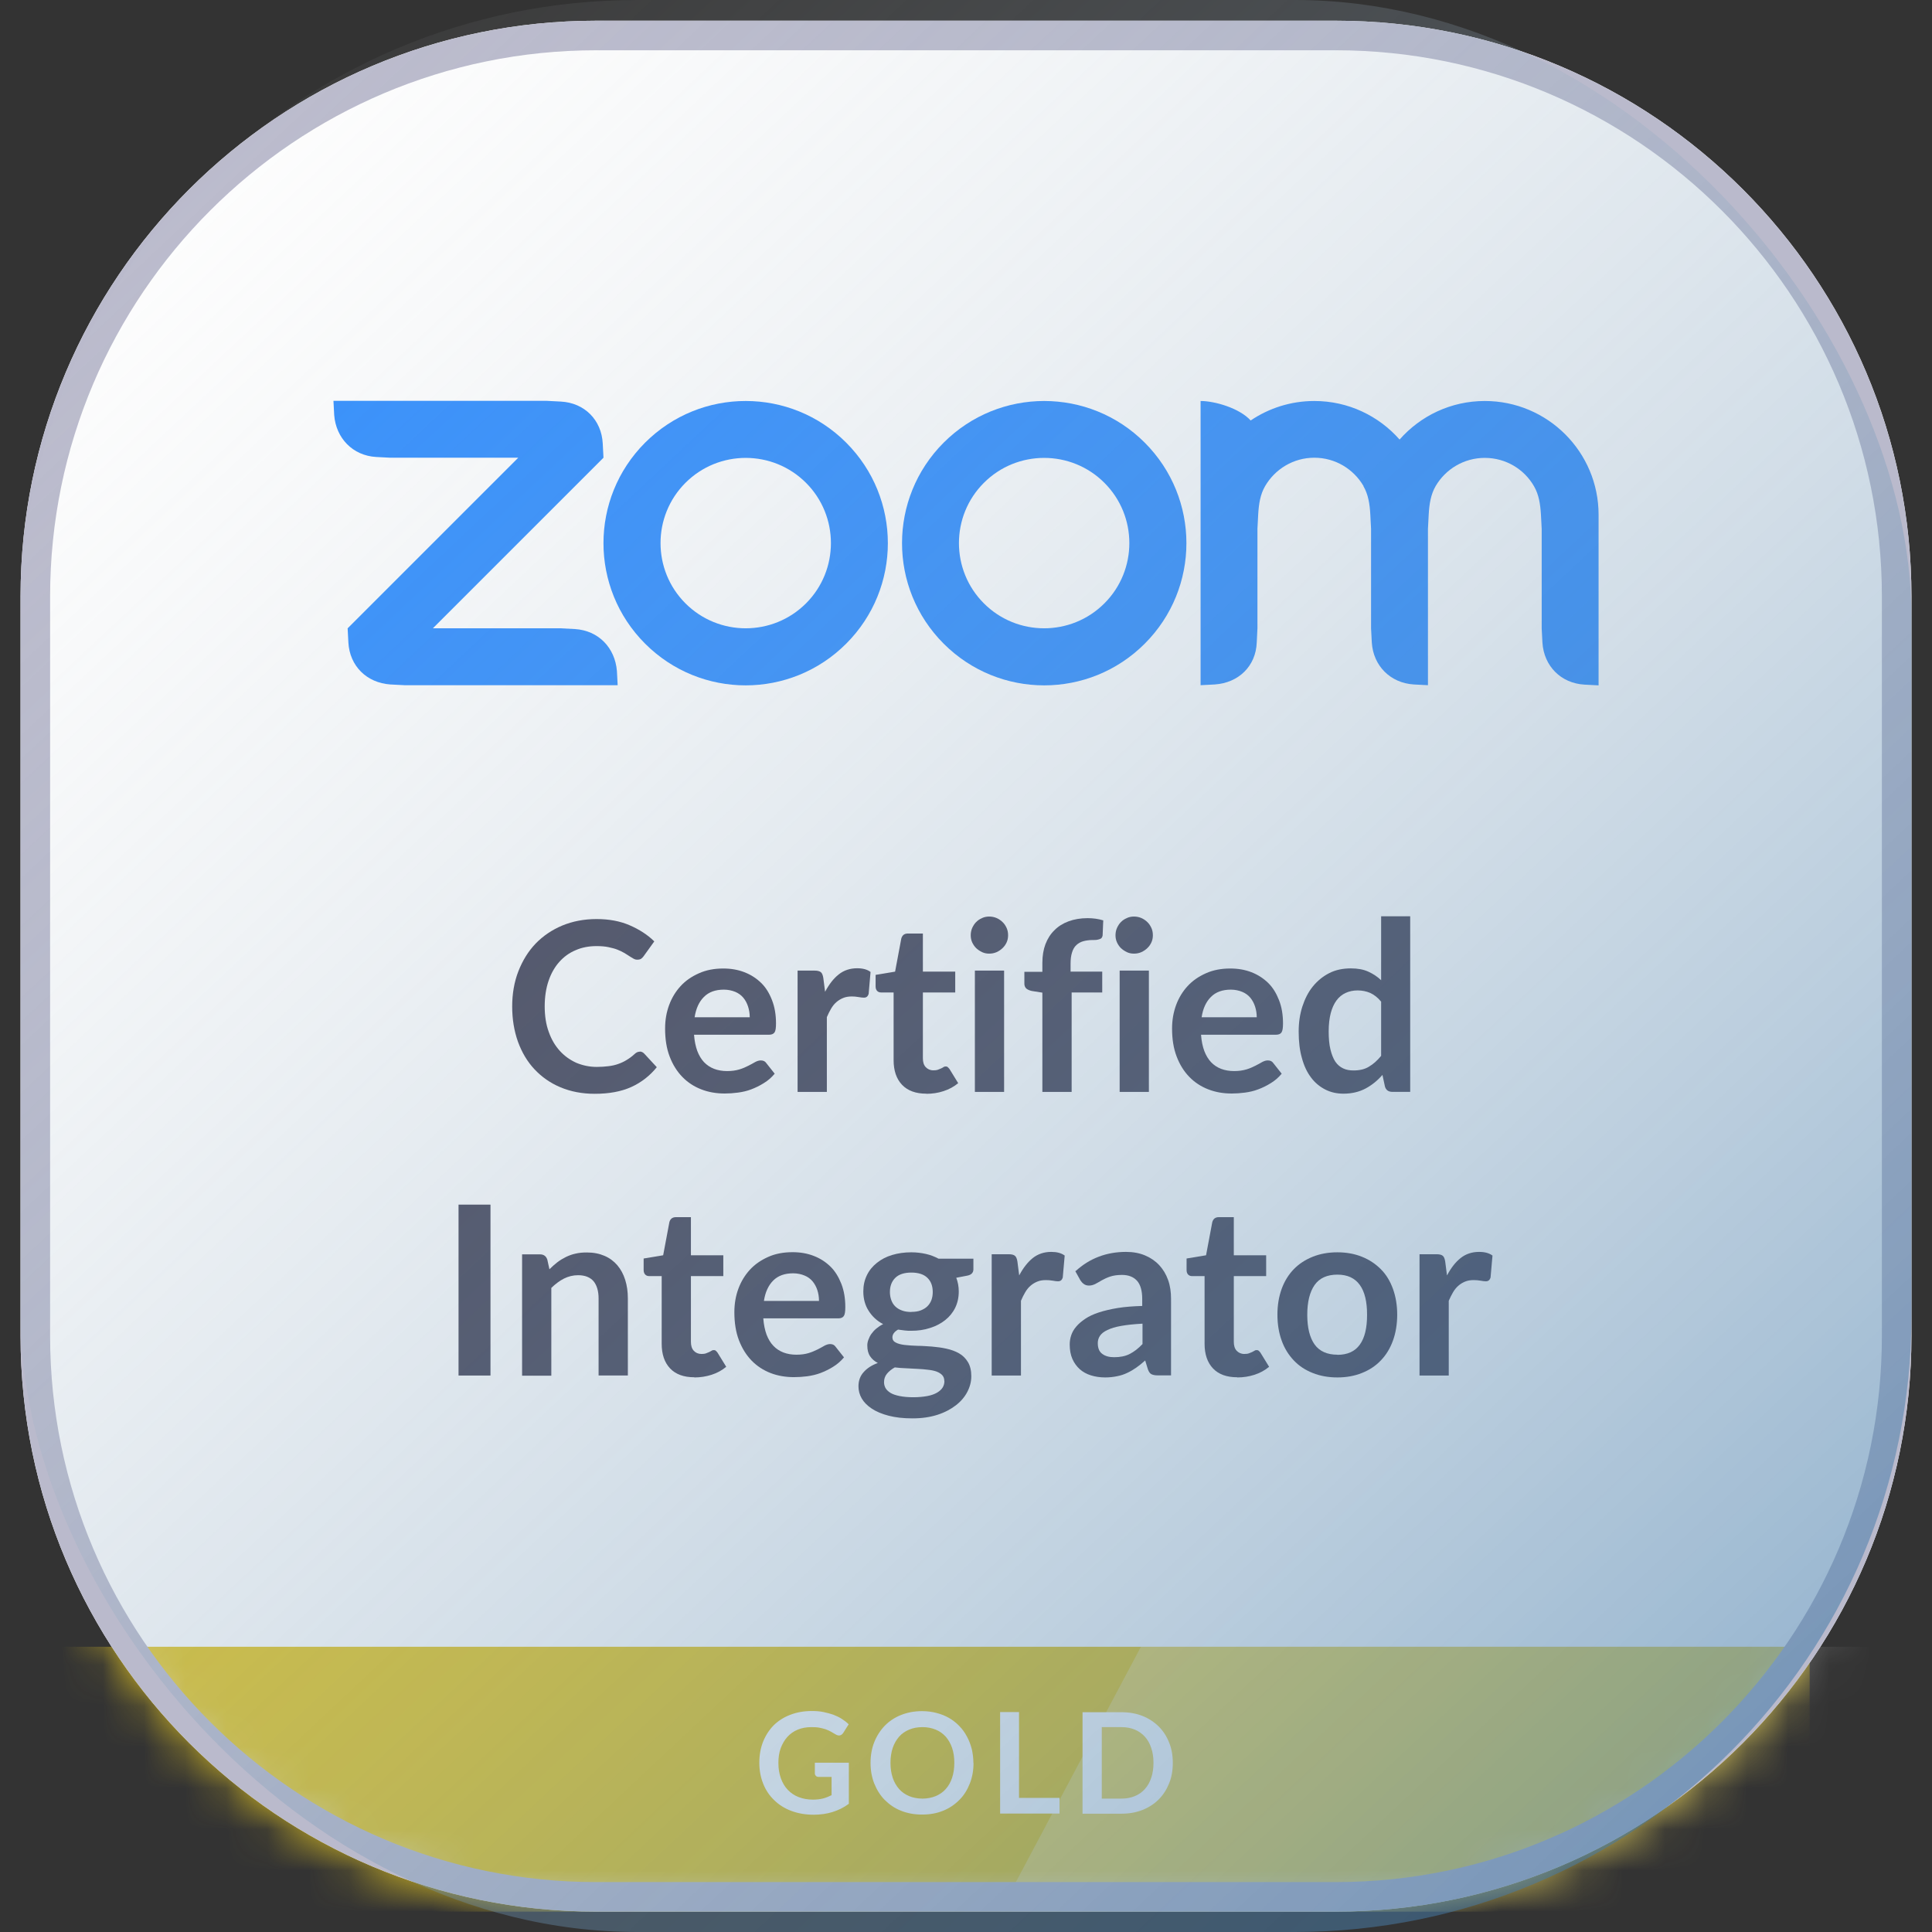 <svg width="47" height="47" viewBox="0 0 47 47" fill="none" xmlns="http://www.w3.org/2000/svg">
<rect x="0" y="0" width="47" height="47" fill="#333333" stroke="none"/>
<path d="M32.495 0.504H14.505C6.77 0.504 0.5 6.775 0.5 14.509V32.499C0.5 40.234 6.77 46.504 14.505 46.504H32.495C40.23 46.504 46.5 40.234 46.5 32.499V14.509C46.5 6.775 40.23 0.504 32.495 0.504Z" fill="white"/>
<mask id="mask0_3518_1293" style="mask-type:luminance" maskUnits="userSpaceOnUse" x="0" y="0" width="47" height="47">
<path d="M32.495 0.504H14.505C6.77 0.504 0.5 6.775 0.5 14.509V32.499C0.5 40.234 6.77 46.504 14.505 46.504H32.495C40.23 46.504 46.5 40.234 46.5 32.499V14.509C46.5 6.775 40.23 0.504 32.495 0.504Z" fill="white"/>
</mask>
<g mask="url(#mask0_3518_1293)">
<path d="M44.024 40.061H1.424V46.505H44.024V40.061Z" fill="#E2C421"/>
<path opacity="0.25" fill-rule="evenodd" clip-rule="evenodd" d="M42.403 46.505H24.33L27.755 40.061H45.828L42.403 46.505Z" fill="white"/>
</g>
<path d="M15.562 25.581C15.605 25.581 15.641 25.599 15.673 25.632L15.978 25.962C15.809 26.171 15.601 26.333 15.357 26.444C15.112 26.555 14.814 26.609 14.469 26.609C14.16 26.609 13.883 26.555 13.635 26.451C13.387 26.347 13.179 26.2 13.003 26.013C12.827 25.826 12.694 25.599 12.6 25.341C12.507 25.078 12.46 24.794 12.46 24.485C12.46 24.176 12.51 23.885 12.611 23.627C12.712 23.368 12.852 23.141 13.031 22.954C13.211 22.768 13.43 22.62 13.678 22.516C13.93 22.412 14.207 22.358 14.512 22.358C14.818 22.358 15.084 22.408 15.317 22.509C15.551 22.61 15.752 22.739 15.917 22.901L15.659 23.26C15.644 23.282 15.623 23.303 15.601 23.321C15.576 23.339 15.543 23.346 15.5 23.346C15.472 23.346 15.443 23.339 15.411 23.321C15.382 23.303 15.346 23.285 15.31 23.26C15.274 23.235 15.231 23.21 15.184 23.181C15.137 23.152 15.08 23.127 15.019 23.102C14.958 23.077 14.882 23.059 14.8 23.041C14.717 23.023 14.62 23.016 14.512 23.016C14.325 23.016 14.156 23.048 14.002 23.116C13.847 23.181 13.714 23.278 13.603 23.404C13.492 23.529 13.405 23.684 13.344 23.864C13.283 24.043 13.251 24.252 13.251 24.482C13.251 24.712 13.283 24.924 13.351 25.107C13.416 25.29 13.506 25.441 13.621 25.567C13.736 25.693 13.869 25.786 14.02 25.855C14.174 25.919 14.34 25.955 14.516 25.955C14.62 25.955 14.717 25.948 14.803 25.937C14.889 25.927 14.969 25.909 15.04 25.883C15.112 25.858 15.181 25.826 15.245 25.786C15.31 25.747 15.375 25.7 15.436 25.643C15.454 25.625 15.475 25.61 15.497 25.599C15.518 25.589 15.54 25.585 15.562 25.585V25.581Z" fill="#414155"/>
<path d="M16.884 25.175C16.895 25.326 16.924 25.459 16.963 25.567C17.006 25.678 17.06 25.768 17.128 25.84C17.197 25.912 17.279 25.966 17.373 26.002C17.466 26.038 17.574 26.056 17.689 26.056C17.804 26.056 17.905 26.041 17.987 26.016C18.07 25.991 18.142 25.959 18.206 25.926C18.267 25.894 18.325 25.865 18.372 25.836C18.419 25.811 18.465 25.797 18.508 25.797C18.569 25.797 18.613 25.818 18.641 25.861L18.846 26.12C18.767 26.214 18.681 26.289 18.58 26.35C18.483 26.411 18.379 26.462 18.275 26.501C18.171 26.541 18.059 26.566 17.951 26.58C17.84 26.595 17.736 26.602 17.631 26.602C17.427 26.602 17.236 26.57 17.06 26.501C16.884 26.433 16.729 26.332 16.6 26.199C16.471 26.066 16.366 25.901 16.291 25.703C16.215 25.506 16.18 25.279 16.18 25.021C16.18 24.819 16.212 24.629 16.277 24.453C16.341 24.277 16.435 24.122 16.557 23.989C16.679 23.856 16.826 23.756 17.003 23.677C17.179 23.598 17.376 23.561 17.596 23.561C17.782 23.561 17.951 23.59 18.109 23.651C18.267 23.712 18.401 23.799 18.515 23.91C18.631 24.021 18.717 24.165 18.781 24.331C18.846 24.496 18.878 24.686 18.878 24.898C18.878 25.006 18.868 25.078 18.843 25.114C18.821 25.15 18.774 25.172 18.71 25.172H16.884V25.175ZM18.239 24.747C18.239 24.654 18.224 24.568 18.199 24.489C18.174 24.41 18.135 24.334 18.084 24.273C18.034 24.212 17.966 24.162 17.887 24.129C17.808 24.097 17.714 24.075 17.61 24.075C17.405 24.075 17.243 24.133 17.125 24.252C17.006 24.37 16.931 24.535 16.898 24.747H18.239Z" fill="#414155"/>
<path d="M20.075 24.122C20.169 23.946 20.276 23.806 20.402 23.706C20.528 23.605 20.679 23.555 20.852 23.555C20.988 23.555 21.096 23.583 21.178 23.645L21.132 24.176C21.121 24.212 21.107 24.234 21.089 24.248C21.071 24.263 21.046 24.27 21.017 24.27C20.988 24.27 20.945 24.266 20.887 24.256C20.83 24.245 20.776 24.241 20.722 24.241C20.643 24.241 20.575 24.252 20.514 24.277C20.453 24.302 20.399 24.334 20.348 24.378C20.298 24.421 20.255 24.475 20.219 24.536C20.183 24.597 20.147 24.669 20.115 24.744V26.563H19.403V23.612H19.82C19.892 23.612 19.942 23.627 19.971 23.652C20 23.677 20.018 23.724 20.029 23.792L20.072 24.126L20.075 24.122Z" fill="#414155"/>
<path d="M22.533 26.606C22.278 26.606 22.081 26.534 21.944 26.39C21.807 26.246 21.739 26.045 21.739 25.79V24.144H21.437C21.398 24.144 21.365 24.133 21.34 24.108C21.315 24.083 21.301 24.047 21.301 23.997V23.716L21.775 23.637L21.926 22.832C21.937 22.793 21.955 22.764 21.98 22.742C22.009 22.721 22.041 22.71 22.084 22.71H22.451V23.637H23.238V24.144H22.451V25.743C22.451 25.837 22.472 25.908 22.519 25.959C22.566 26.009 22.627 26.038 22.706 26.038C22.749 26.038 22.788 26.034 22.817 26.023C22.846 26.013 22.871 26.002 22.896 25.991C22.918 25.98 22.939 25.97 22.954 25.959C22.968 25.948 22.99 25.944 23.004 25.944C23.026 25.944 23.044 25.948 23.054 25.959C23.065 25.97 23.083 25.984 23.098 26.005L23.31 26.35C23.205 26.437 23.087 26.501 22.954 26.544C22.821 26.588 22.681 26.609 22.537 26.609L22.533 26.606Z" fill="#414155"/>
<path d="M24.524 22.753C24.524 22.814 24.513 22.872 24.488 22.926C24.463 22.98 24.431 23.026 24.388 23.066C24.348 23.105 24.298 23.138 24.244 23.163C24.186 23.188 24.129 23.199 24.064 23.199C24 23.199 23.946 23.188 23.892 23.163C23.838 23.138 23.791 23.105 23.748 23.066C23.708 23.026 23.676 22.98 23.651 22.926C23.626 22.872 23.615 22.814 23.615 22.753C23.615 22.692 23.626 22.631 23.651 22.574C23.676 22.52 23.708 22.469 23.748 22.43C23.788 22.39 23.834 22.358 23.892 22.333C23.946 22.308 24.003 22.297 24.064 22.297C24.125 22.297 24.186 22.308 24.244 22.333C24.298 22.358 24.348 22.39 24.388 22.43C24.431 22.469 24.463 22.52 24.488 22.574C24.513 22.628 24.524 22.689 24.524 22.753ZM24.427 23.612V26.563H23.716V23.612H24.427Z" fill="#414155"/>
<path d="M25.358 26.563V24.148L25.103 24.108C25.049 24.097 25.002 24.076 24.97 24.051C24.938 24.022 24.92 23.982 24.92 23.932V23.641H25.358V23.422C25.358 23.253 25.383 23.102 25.433 22.969C25.484 22.836 25.556 22.721 25.653 22.628C25.746 22.534 25.861 22.462 25.998 22.412C26.134 22.362 26.289 22.336 26.458 22.336C26.594 22.336 26.72 22.354 26.839 22.39L26.824 22.746C26.824 22.771 26.814 22.793 26.803 22.811C26.792 22.829 26.77 22.84 26.749 22.847C26.727 22.854 26.702 22.861 26.673 22.865C26.645 22.868 26.612 22.868 26.58 22.868C26.497 22.868 26.422 22.879 26.354 22.897C26.289 22.915 26.231 22.947 26.185 22.991C26.138 23.034 26.102 23.095 26.08 23.17C26.055 23.246 26.044 23.335 26.044 23.443V23.637H26.814V24.144H26.07V26.563H25.358Z" fill="#414155"/>
<path d="M28.046 22.753C28.046 22.814 28.035 22.872 28.01 22.926C27.985 22.98 27.953 23.026 27.91 23.066C27.87 23.105 27.82 23.138 27.766 23.163C27.708 23.188 27.651 23.199 27.586 23.199C27.521 23.199 27.468 23.188 27.414 23.163C27.36 23.138 27.313 23.105 27.27 23.066C27.23 23.026 27.198 22.98 27.173 22.926C27.148 22.872 27.137 22.814 27.137 22.753C27.137 22.692 27.148 22.631 27.173 22.574C27.198 22.52 27.23 22.469 27.27 22.43C27.309 22.39 27.356 22.358 27.414 22.333C27.468 22.308 27.525 22.297 27.586 22.297C27.647 22.297 27.708 22.308 27.766 22.333C27.82 22.358 27.87 22.39 27.91 22.43C27.953 22.469 27.985 22.52 28.01 22.574C28.035 22.628 28.046 22.689 28.046 22.753ZM27.949 23.612V26.563H27.238V23.612H27.949Z" fill="#414155"/>
<path d="M29.218 25.175C29.229 25.326 29.257 25.459 29.297 25.567C29.34 25.678 29.394 25.768 29.462 25.84C29.53 25.912 29.613 25.966 29.706 26.002C29.8 26.038 29.908 26.056 30.023 26.056C30.138 26.056 30.238 26.041 30.321 26.016C30.404 25.991 30.476 25.959 30.54 25.926C30.601 25.894 30.659 25.865 30.706 25.836C30.752 25.811 30.799 25.797 30.842 25.797C30.903 25.797 30.946 25.818 30.975 25.861L31.18 26.12C31.101 26.214 31.015 26.289 30.914 26.35C30.817 26.411 30.713 26.462 30.608 26.501C30.504 26.541 30.393 26.566 30.285 26.58C30.174 26.595 30.069 26.602 29.965 26.602C29.76 26.602 29.57 26.57 29.394 26.501C29.218 26.433 29.063 26.332 28.934 26.199C28.804 26.066 28.7 25.901 28.625 25.703C28.549 25.506 28.513 25.279 28.513 25.021C28.513 24.819 28.546 24.629 28.61 24.453C28.675 24.277 28.768 24.122 28.891 23.989C29.013 23.856 29.16 23.756 29.336 23.677C29.512 23.598 29.71 23.561 29.929 23.561C30.116 23.561 30.285 23.59 30.443 23.651C30.601 23.712 30.734 23.799 30.849 23.91C30.964 24.021 31.05 24.165 31.115 24.331C31.18 24.496 31.212 24.686 31.212 24.898C31.212 25.006 31.201 25.078 31.176 25.114C31.155 25.15 31.108 25.172 31.043 25.172H29.218V25.175ZM30.573 24.747C30.573 24.654 30.558 24.568 30.533 24.489C30.508 24.41 30.468 24.334 30.418 24.273C30.368 24.212 30.299 24.162 30.22 24.129C30.141 24.097 30.048 24.075 29.944 24.075C29.739 24.075 29.577 24.133 29.459 24.252C29.34 24.37 29.264 24.535 29.232 24.747H30.573Z" fill="#414155"/>
<path d="M34.306 22.29V26.562H33.872C33.778 26.562 33.717 26.519 33.692 26.433L33.631 26.149C33.512 26.286 33.376 26.397 33.221 26.48C33.067 26.562 32.887 26.606 32.682 26.606C32.52 26.606 32.373 26.573 32.24 26.505C32.107 26.437 31.988 26.34 31.895 26.214C31.798 26.088 31.723 25.93 31.672 25.74C31.618 25.553 31.593 25.337 31.593 25.096C31.593 24.877 31.622 24.676 31.683 24.485C31.744 24.299 31.827 24.133 31.938 23.997C32.05 23.86 32.182 23.752 32.337 23.673C32.492 23.594 32.668 23.558 32.862 23.558C33.027 23.558 33.167 23.583 33.286 23.637C33.404 23.691 33.509 23.759 33.599 23.846V22.29H34.31H34.306ZM33.595 24.363C33.516 24.266 33.426 24.198 33.333 24.155C33.239 24.115 33.135 24.094 33.027 24.094C32.919 24.094 32.822 24.115 32.736 24.155C32.65 24.194 32.574 24.255 32.513 24.338C32.452 24.421 32.405 24.525 32.373 24.647C32.341 24.769 32.323 24.92 32.323 25.093C32.323 25.265 32.337 25.413 32.366 25.531C32.395 25.65 32.434 25.75 32.484 25.826C32.535 25.901 32.599 25.955 32.675 25.991C32.75 26.027 32.833 26.041 32.926 26.041C33.074 26.041 33.2 26.013 33.304 25.948C33.408 25.887 33.505 25.801 33.599 25.686V24.363H33.595Z" fill="#414155"/>
<path d="M11.932 33.463H11.155V29.305H11.932V33.463Z" fill="#414155"/>
<path d="M13.369 30.875C13.43 30.814 13.491 30.76 13.556 30.709C13.621 30.659 13.693 30.616 13.765 30.58C13.84 30.544 13.915 30.515 14.002 30.497C14.088 30.476 14.178 30.469 14.278 30.469C14.44 30.469 14.58 30.497 14.706 30.551C14.832 30.605 14.936 30.684 15.019 30.781C15.101 30.878 15.166 30.997 15.209 31.134C15.252 31.27 15.274 31.421 15.274 31.586V33.462H14.562V31.586C14.562 31.407 14.519 31.267 14.44 31.169C14.357 31.073 14.232 31.022 14.063 31.022C13.941 31.022 13.826 31.051 13.718 31.105C13.61 31.159 13.509 31.238 13.412 31.331V33.466H12.701V30.515H13.136C13.229 30.515 13.287 30.559 13.315 30.645L13.366 30.878L13.369 30.875Z" fill="#414155"/>
<path d="M16.891 33.505C16.636 33.505 16.438 33.434 16.302 33.29C16.165 33.146 16.097 32.945 16.097 32.69V31.044H15.795C15.755 31.044 15.723 31.033 15.698 31.008C15.673 30.983 15.658 30.947 15.658 30.896V30.616L16.133 30.537L16.284 29.732C16.294 29.692 16.312 29.664 16.338 29.642C16.366 29.621 16.399 29.61 16.442 29.61H16.808V30.537H17.596V31.044H16.808V32.643C16.808 32.736 16.83 32.808 16.877 32.859C16.923 32.909 16.985 32.938 17.064 32.938C17.107 32.938 17.146 32.934 17.175 32.923C17.204 32.913 17.229 32.902 17.254 32.891C17.276 32.88 17.297 32.869 17.312 32.859C17.326 32.848 17.348 32.844 17.362 32.844C17.383 32.844 17.401 32.848 17.412 32.859C17.423 32.869 17.441 32.884 17.455 32.905L17.667 33.25C17.563 33.337 17.445 33.401 17.312 33.444C17.179 33.487 17.038 33.509 16.895 33.509L16.891 33.505Z" fill="#414155"/>
<path d="M18.569 32.075C18.58 32.226 18.609 32.359 18.648 32.467C18.692 32.579 18.745 32.669 18.814 32.74C18.882 32.812 18.965 32.866 19.058 32.902C19.152 32.938 19.259 32.956 19.374 32.956C19.489 32.956 19.59 32.942 19.673 32.916C19.755 32.891 19.827 32.859 19.892 32.827C19.953 32.794 20.011 32.766 20.057 32.737C20.104 32.712 20.151 32.697 20.194 32.697C20.255 32.697 20.298 32.719 20.327 32.762L20.532 33.021C20.453 33.114 20.366 33.19 20.266 33.251C20.169 33.312 20.064 33.362 19.96 33.402C19.856 33.441 19.744 33.466 19.637 33.481C19.525 33.495 19.421 33.502 19.317 33.502C19.112 33.502 18.922 33.47 18.745 33.402C18.569 33.333 18.415 33.233 18.285 33.1C18.156 32.967 18.052 32.801 17.976 32.604C17.901 32.406 17.865 32.18 17.865 31.921C17.865 31.72 17.897 31.529 17.962 31.353C18.027 31.177 18.12 31.023 18.242 30.89C18.364 30.757 18.512 30.656 18.688 30.577C18.864 30.498 19.062 30.462 19.281 30.462C19.468 30.462 19.637 30.491 19.795 30.552C19.953 30.613 20.086 30.699 20.201 30.811C20.316 30.922 20.402 31.066 20.467 31.231C20.532 31.396 20.564 31.587 20.564 31.799C20.564 31.907 20.553 31.979 20.528 32.014C20.506 32.05 20.46 32.072 20.395 32.072H18.569V32.075ZM19.924 31.648C19.924 31.554 19.91 31.468 19.885 31.389C19.86 31.31 19.82 31.235 19.77 31.174C19.719 31.112 19.651 31.062 19.572 31.03C19.493 30.997 19.399 30.976 19.295 30.976C19.09 30.976 18.929 31.033 18.81 31.152C18.692 31.27 18.616 31.436 18.584 31.648H19.924Z" fill="#414155"/>
<path d="M23.68 30.613V30.879C23.68 30.961 23.629 31.015 23.529 31.033L23.263 31.084C23.302 31.184 23.324 31.296 23.324 31.418C23.324 31.565 23.295 31.694 23.238 31.813C23.18 31.932 23.098 32.032 22.993 32.115C22.889 32.197 22.767 32.262 22.627 32.305C22.487 32.352 22.336 32.374 22.17 32.374C22.113 32.374 22.055 32.374 22.005 32.366C21.951 32.359 21.897 32.352 21.847 32.345C21.753 32.399 21.71 32.464 21.71 32.532C21.71 32.593 21.739 32.636 21.793 32.661C21.847 32.69 21.919 32.708 22.009 32.719C22.099 32.729 22.203 32.737 22.318 32.74C22.433 32.74 22.551 32.751 22.67 32.758C22.792 32.769 22.907 32.783 23.022 32.809C23.137 32.834 23.238 32.87 23.331 32.923C23.421 32.974 23.493 33.046 23.547 33.136C23.601 33.225 23.629 33.34 23.629 33.48C23.629 33.61 23.597 33.736 23.532 33.861C23.468 33.984 23.374 34.095 23.252 34.188C23.13 34.282 22.983 34.361 22.803 34.419C22.623 34.476 22.425 34.505 22.199 34.505C21.973 34.505 21.782 34.483 21.617 34.44C21.452 34.397 21.315 34.339 21.207 34.267C21.099 34.196 21.017 34.113 20.963 34.02C20.909 33.926 20.884 33.829 20.884 33.725C20.884 33.588 20.927 33.47 21.01 33.38C21.092 33.286 21.207 33.211 21.355 33.157C21.276 33.117 21.214 33.064 21.168 32.995C21.121 32.927 21.099 32.841 21.099 32.729C21.099 32.686 21.107 32.64 21.125 32.593C21.142 32.546 21.164 32.499 21.196 32.453C21.229 32.406 21.268 32.363 21.315 32.323C21.362 32.284 21.419 32.244 21.484 32.212C21.333 32.133 21.218 32.025 21.132 31.889C21.046 31.756 21.002 31.597 21.002 31.418C21.002 31.27 21.031 31.141 21.089 31.022C21.146 30.904 21.229 30.803 21.333 30.721C21.437 30.638 21.559 30.573 21.703 30.53C21.847 30.487 22.001 30.465 22.17 30.465C22.296 30.465 22.415 30.48 22.526 30.505C22.637 30.53 22.738 30.57 22.832 30.62H23.68V30.613ZM22.972 33.592C22.972 33.534 22.954 33.488 22.921 33.452C22.886 33.416 22.839 33.387 22.781 33.365C22.72 33.344 22.652 33.33 22.573 33.322C22.494 33.312 22.407 33.304 22.321 33.301C22.235 33.297 22.142 33.29 22.045 33.286C21.948 33.283 21.858 33.276 21.768 33.265C21.689 33.308 21.624 33.362 21.577 33.419C21.527 33.48 21.506 33.549 21.506 33.628C21.506 33.678 21.52 33.728 21.545 33.772C21.57 33.815 21.613 33.854 21.667 33.887C21.721 33.919 21.797 33.944 21.886 33.962C21.976 33.98 22.088 33.991 22.217 33.991C22.346 33.991 22.461 33.98 22.558 33.962C22.655 33.944 22.735 33.915 22.796 33.879C22.857 33.843 22.904 33.8 22.932 33.754C22.961 33.707 22.975 33.653 22.975 33.596L22.972 33.592ZM22.17 31.914C22.26 31.914 22.336 31.903 22.4 31.878C22.465 31.852 22.519 31.82 22.562 31.777C22.605 31.734 22.637 31.684 22.659 31.626C22.681 31.565 22.691 31.5 22.691 31.432C22.691 31.285 22.648 31.17 22.562 31.087C22.476 31.001 22.343 30.958 22.17 30.958C21.998 30.958 21.865 31.001 21.779 31.087C21.692 31.173 21.649 31.288 21.649 31.432C21.649 31.5 21.66 31.565 21.682 31.626C21.703 31.687 21.735 31.738 21.779 31.781C21.822 31.824 21.876 31.856 21.944 31.881C22.009 31.906 22.088 31.917 22.174 31.917L22.17 31.914Z" fill="#414155"/>
<path d="M24.797 31.022C24.891 30.846 24.999 30.706 25.124 30.605C25.25 30.505 25.401 30.455 25.574 30.455C25.71 30.455 25.818 30.483 25.901 30.544L25.854 31.076C25.843 31.112 25.829 31.134 25.811 31.148C25.793 31.163 25.768 31.17 25.739 31.17C25.71 31.17 25.667 31.166 25.61 31.155C25.552 31.145 25.498 31.141 25.444 31.141C25.365 31.141 25.297 31.152 25.236 31.177C25.175 31.202 25.121 31.234 25.07 31.278C25.02 31.321 24.977 31.375 24.941 31.436C24.905 31.497 24.869 31.569 24.837 31.644V33.463H24.125V30.512H24.542C24.614 30.512 24.664 30.526 24.693 30.552C24.722 30.577 24.74 30.623 24.751 30.692L24.794 31.026L24.797 31.022Z" fill="#414155"/>
<path d="M26.167 30.922C26.504 30.613 26.914 30.455 27.392 30.455C27.564 30.455 27.719 30.483 27.856 30.541C27.992 30.598 28.107 30.677 28.201 30.778C28.294 30.879 28.366 30.997 28.416 31.137C28.467 31.278 28.488 31.432 28.488 31.597V33.459H28.165C28.096 33.459 28.046 33.448 28.01 33.43C27.974 33.412 27.945 33.369 27.924 33.308L27.859 33.096C27.784 33.164 27.712 33.222 27.64 33.272C27.568 33.322 27.496 33.365 27.417 33.401C27.342 33.437 27.259 33.463 27.173 33.48C27.087 33.498 26.989 33.509 26.885 33.509C26.759 33.509 26.645 33.491 26.54 33.459C26.436 33.427 26.343 33.376 26.267 33.308C26.192 33.24 26.131 33.157 26.087 33.056C26.044 32.956 26.023 32.841 26.023 32.708C26.023 32.632 26.034 32.56 26.059 32.485C26.084 32.41 26.123 32.341 26.181 32.273C26.238 32.205 26.31 32.144 26.4 32.083C26.49 32.022 26.601 31.971 26.731 31.928C26.864 31.885 27.015 31.849 27.191 31.82C27.367 31.791 27.564 31.777 27.787 31.77V31.597C27.787 31.4 27.744 31.252 27.662 31.159C27.579 31.066 27.457 31.015 27.295 31.015C27.18 31.015 27.083 31.03 27.008 31.055C26.932 31.08 26.864 31.112 26.806 31.145C26.749 31.177 26.698 31.209 26.648 31.234C26.598 31.26 26.547 31.274 26.49 31.274C26.44 31.274 26.397 31.26 26.364 31.234C26.328 31.209 26.303 31.177 26.282 31.145L26.156 30.918L26.167 30.922ZM27.794 32.201C27.59 32.212 27.417 32.23 27.277 32.255C27.137 32.28 27.026 32.313 26.939 32.356C26.853 32.395 26.796 32.442 26.759 32.496C26.724 32.55 26.706 32.607 26.706 32.672C26.706 32.798 26.742 32.884 26.817 32.938C26.892 32.992 26.986 33.017 27.105 33.017C27.252 33.017 27.378 32.992 27.482 32.938C27.59 32.884 27.69 32.805 27.794 32.697V32.201Z" fill="#414155"/>
<path d="M30.098 33.505C29.843 33.505 29.645 33.434 29.509 33.29C29.372 33.146 29.304 32.945 29.304 32.69V31.044H29.002C28.962 31.044 28.93 31.033 28.905 31.008C28.88 30.983 28.866 30.947 28.866 30.896V30.616L29.34 30.537L29.491 29.732C29.502 29.692 29.52 29.664 29.545 29.642C29.573 29.621 29.606 29.61 29.649 29.61H30.015V30.537H30.802V31.044H30.015V32.643C30.015 32.736 30.037 32.808 30.084 32.859C30.131 32.909 30.192 32.938 30.271 32.938C30.314 32.938 30.353 32.934 30.382 32.923C30.411 32.913 30.436 32.902 30.461 32.891C30.483 32.88 30.504 32.869 30.519 32.859C30.533 32.848 30.555 32.844 30.569 32.844C30.59 32.844 30.608 32.848 30.619 32.859C30.63 32.869 30.648 32.884 30.662 32.905L30.874 33.25C30.77 33.337 30.652 33.401 30.519 33.444C30.386 33.487 30.245 33.509 30.102 33.509L30.098 33.505Z" fill="#414155"/>
<path d="M32.535 30.465C32.754 30.465 32.952 30.501 33.131 30.573C33.311 30.645 33.462 30.746 33.591 30.875C33.721 31.004 33.818 31.166 33.886 31.353C33.954 31.54 33.99 31.752 33.99 31.982C33.99 32.212 33.954 32.428 33.886 32.614C33.818 32.801 33.721 32.963 33.591 33.096C33.465 33.229 33.311 33.33 33.131 33.401C32.952 33.473 32.754 33.509 32.535 33.509C32.316 33.509 32.114 33.473 31.935 33.401C31.755 33.33 31.6 33.229 31.475 33.096C31.349 32.963 31.248 32.805 31.18 32.614C31.112 32.428 31.076 32.215 31.076 31.982C31.076 31.748 31.112 31.54 31.18 31.353C31.248 31.166 31.349 31.004 31.475 30.875C31.6 30.746 31.755 30.645 31.935 30.573C32.114 30.501 32.316 30.465 32.535 30.465ZM32.535 32.959C32.779 32.959 32.962 32.877 33.081 32.711C33.2 32.546 33.257 32.305 33.257 31.985C33.257 31.666 33.2 31.425 33.081 31.26C32.962 31.094 32.783 31.008 32.535 31.008C32.287 31.008 32.1 31.091 31.981 31.26C31.863 31.428 31.802 31.669 31.802 31.985C31.802 32.302 31.863 32.542 31.981 32.708C32.1 32.873 32.287 32.956 32.535 32.956V32.959Z" fill="#414155"/>
<path d="M35.205 31.022C35.298 30.846 35.406 30.706 35.532 30.605C35.658 30.505 35.809 30.455 35.981 30.455C36.118 30.455 36.225 30.483 36.308 30.544L36.261 31.076C36.251 31.112 36.236 31.134 36.218 31.148C36.2 31.163 36.175 31.17 36.146 31.17C36.118 31.17 36.075 31.166 36.017 31.155C35.96 31.145 35.906 31.141 35.852 31.141C35.773 31.141 35.704 31.152 35.643 31.177C35.582 31.202 35.528 31.234 35.478 31.278C35.428 31.321 35.385 31.375 35.349 31.436C35.313 31.497 35.277 31.569 35.244 31.644V33.463H34.533V30.512H34.95C35.022 30.512 35.072 30.526 35.101 30.552C35.129 30.577 35.147 30.623 35.158 30.692L35.201 31.026L35.205 31.022Z" fill="#414155"/>
<path d="M20.65 42.882V43.881C20.524 43.974 20.391 44.039 20.251 44.082C20.111 44.125 19.956 44.147 19.795 44.147C19.593 44.147 19.41 44.114 19.248 44.053C19.083 43.992 18.947 43.903 18.832 43.791C18.717 43.68 18.627 43.547 18.566 43.392C18.505 43.238 18.472 43.069 18.472 42.885C18.472 42.702 18.501 42.53 18.562 42.375C18.623 42.221 18.709 42.088 18.817 41.976C18.929 41.865 19.062 41.779 19.22 41.718C19.378 41.656 19.554 41.624 19.752 41.624C19.852 41.624 19.946 41.631 20.032 41.649C20.118 41.667 20.201 41.689 20.273 41.714C20.348 41.743 20.416 41.775 20.478 41.815C20.539 41.854 20.596 41.897 20.646 41.947L20.514 42.156C20.492 42.188 20.467 42.21 20.434 42.217C20.402 42.224 20.366 42.217 20.327 42.192L20.215 42.127C20.179 42.106 20.136 42.088 20.09 42.07C20.043 42.055 19.992 42.041 19.935 42.03C19.877 42.019 19.813 42.016 19.737 42.016C19.615 42.016 19.504 42.037 19.407 42.077C19.31 42.116 19.223 42.178 19.155 42.253C19.087 42.328 19.033 42.422 18.993 42.526C18.954 42.634 18.936 42.752 18.936 42.885C18.936 43.026 18.957 43.151 18.997 43.263C19.037 43.374 19.094 43.468 19.166 43.543C19.238 43.619 19.328 43.68 19.432 43.719C19.536 43.759 19.651 43.78 19.777 43.78C19.867 43.78 19.949 43.77 20.021 43.752C20.093 43.734 20.161 43.705 20.23 43.672V43.227H19.917C19.888 43.227 19.863 43.22 19.849 43.202C19.831 43.184 19.823 43.166 19.823 43.141V42.882H20.643H20.65Z" fill="white"/>
<path d="M23.683 42.885C23.683 43.065 23.654 43.234 23.593 43.388C23.532 43.543 23.45 43.676 23.338 43.787C23.227 43.899 23.097 43.989 22.943 44.05C22.788 44.114 22.619 44.143 22.429 44.143C22.238 44.143 22.073 44.111 21.919 44.05C21.764 43.989 21.635 43.899 21.523 43.787C21.412 43.676 21.329 43.539 21.268 43.388C21.207 43.234 21.178 43.065 21.178 42.885C21.178 42.706 21.207 42.537 21.268 42.382C21.329 42.228 21.416 42.095 21.523 41.983C21.631 41.872 21.764 41.782 21.919 41.721C22.073 41.66 22.242 41.627 22.429 41.627C22.555 41.627 22.673 41.642 22.781 41.671C22.893 41.699 22.993 41.739 23.087 41.793C23.18 41.847 23.263 41.911 23.335 41.987C23.41 42.062 23.471 42.148 23.521 42.242C23.572 42.335 23.611 42.436 23.64 42.547C23.665 42.655 23.68 42.77 23.68 42.892L23.683 42.885ZM23.216 42.885C23.216 42.749 23.198 42.63 23.162 42.522C23.126 42.414 23.072 42.325 23.008 42.249C22.939 42.174 22.86 42.116 22.763 42.077C22.666 42.037 22.558 42.016 22.44 42.016C22.321 42.016 22.21 42.037 22.116 42.077C22.023 42.116 21.937 42.174 21.872 42.249C21.807 42.325 21.753 42.414 21.717 42.522C21.681 42.63 21.663 42.752 21.663 42.885C21.663 43.018 21.681 43.14 21.717 43.248C21.753 43.356 21.807 43.446 21.872 43.521C21.937 43.597 22.023 43.654 22.116 43.694C22.21 43.733 22.321 43.755 22.44 43.755C22.558 43.755 22.67 43.733 22.763 43.694C22.857 43.654 22.943 43.597 23.008 43.521C23.076 43.446 23.126 43.356 23.162 43.248C23.198 43.14 23.216 43.018 23.216 42.885Z" fill="white"/>
<path d="M25.775 43.741V44.118H24.33V41.649H24.79V43.737H25.778L25.775 43.741Z" fill="white"/>
<path d="M28.531 42.886C28.531 43.065 28.503 43.234 28.441 43.385C28.38 43.536 28.298 43.665 28.186 43.777C28.078 43.885 27.945 43.971 27.791 44.032C27.636 44.093 27.468 44.122 27.277 44.122H26.335V41.653H27.277C27.464 41.653 27.636 41.682 27.791 41.743C27.945 41.804 28.075 41.89 28.186 41.998C28.294 42.106 28.38 42.235 28.441 42.39C28.503 42.541 28.531 42.706 28.531 42.889V42.886ZM28.061 42.886C28.061 42.749 28.043 42.63 28.006 42.523C27.971 42.415 27.92 42.325 27.852 42.249C27.784 42.174 27.701 42.116 27.608 42.077C27.511 42.037 27.403 42.016 27.281 42.016H26.803V43.755H27.281C27.403 43.755 27.511 43.734 27.608 43.694C27.705 43.655 27.784 43.597 27.852 43.522C27.92 43.446 27.971 43.356 28.006 43.248C28.043 43.141 28.061 43.019 28.061 42.886Z" fill="white"/>
<path d="M32.495 1.223C39.823 1.223 45.781 7.185 45.781 14.509V32.499C45.781 39.827 39.819 45.786 32.495 45.786H14.505C7.177 45.786 1.219 39.824 1.219 32.499V14.509C1.219 7.185 7.181 1.223 14.505 1.223H32.495ZM32.495 0.504H14.505C6.771 0.504 0.5 6.775 0.5 14.509V32.499C0.5 40.233 6.771 46.504 14.505 46.504H32.495C40.229 46.504 46.5 40.233 46.5 32.499V14.509C46.5 6.775 40.229 0.504 32.495 0.504Z" fill="#BABACC"/>
<path fill-rule="evenodd" clip-rule="evenodd" d="M20.585 10.768C19.91 10.093 19.026 9.755 18.142 9.755H18.138C17.254 9.755 16.37 10.093 15.694 10.768C14.343 12.12 14.343 14.308 15.694 15.659C17.046 17.011 19.234 17.011 20.585 15.659C21.937 14.308 21.937 12.12 20.585 10.768ZM19.608 14.678C18.799 15.487 17.484 15.487 16.675 14.678C15.867 13.87 15.867 12.554 16.675 11.746C17.484 10.937 18.799 10.937 19.608 11.746C20.416 12.554 20.416 13.87 19.608 14.678Z" fill="#2D8CFF"/>
<path fill-rule="evenodd" clip-rule="evenodd" d="M27.848 10.768C27.173 10.093 26.289 9.755 25.401 9.755C24.517 9.755 23.633 10.093 22.957 10.768C21.606 12.12 21.606 14.308 22.957 15.659C24.308 17.011 26.497 17.011 27.848 15.659C29.2 14.308 29.2 12.12 27.848 10.768ZM26.867 14.678C26.059 15.487 24.743 15.487 23.935 14.678C23.126 13.87 23.126 12.554 23.935 11.746C24.743 10.937 26.059 10.937 26.867 11.746C27.676 12.554 27.676 13.87 26.867 14.678Z" fill="#2D8CFF"/>
<path fill-rule="evenodd" clip-rule="evenodd" d="M9.495 16.651L9.84 16.669H15.026L15.008 16.324C14.961 15.756 14.559 15.339 13.987 15.303L13.642 15.285H10.53L14.681 11.135L14.663 10.79C14.634 10.215 14.217 9.798 13.642 9.769L13.297 9.751H8.112L8.13 10.096C8.173 10.66 8.582 11.084 9.15 11.117L9.495 11.135H12.607L8.457 15.285L8.475 15.63C8.507 16.202 8.92 16.611 9.495 16.651Z" fill="#2D8CFF"/>
<path fill-rule="evenodd" clip-rule="evenodd" d="M33.167 11.825C33.286 12.03 33.322 12.26 33.336 12.518L33.354 12.864V15.286L33.372 15.631C33.408 16.195 33.821 16.615 34.393 16.651L34.738 16.669V12.867L34.756 12.522C34.77 12.267 34.806 12.03 34.925 11.825C35.165 11.415 35.611 11.139 36.121 11.139C36.632 11.139 37.081 11.415 37.318 11.829C37.437 12.033 37.472 12.267 37.487 12.522L37.505 12.867V15.289L37.523 15.634C37.559 16.202 37.972 16.622 38.544 16.655L38.889 16.673V12.522C38.889 10.995 37.649 9.755 36.121 9.755C35.295 9.755 34.554 10.118 34.048 10.693C33.541 10.118 32.801 9.755 31.974 9.755C31.399 9.755 30.867 9.931 30.425 10.229C30.156 9.931 29.555 9.755 29.207 9.755V16.669L29.552 16.651C30.131 16.612 30.551 16.206 30.573 15.631L30.59 15.286V12.864L30.608 12.518C30.623 12.26 30.659 12.026 30.777 11.825C31.018 11.412 31.464 11.135 31.974 11.135C32.484 11.135 32.93 11.412 33.171 11.825H33.167Z" fill="#2D8CFF"/>
<rect x="0.5" width="46" height="47" rx="15" fill="url(#paint0_linear_3518_1293)"/>
<defs>
<linearGradient id="paint0_linear_3518_1293" x1="0.5" y1="0" x2="45.491" y2="47.946" gradientUnits="userSpaceOnUse">
<stop offset="0.015" stop-color="#D9D9D9" stop-opacity="0"/>
<stop offset="1" stop-color="#326FA3" stop-opacity="0.6"/>
</linearGradient>
</defs>
</svg>
